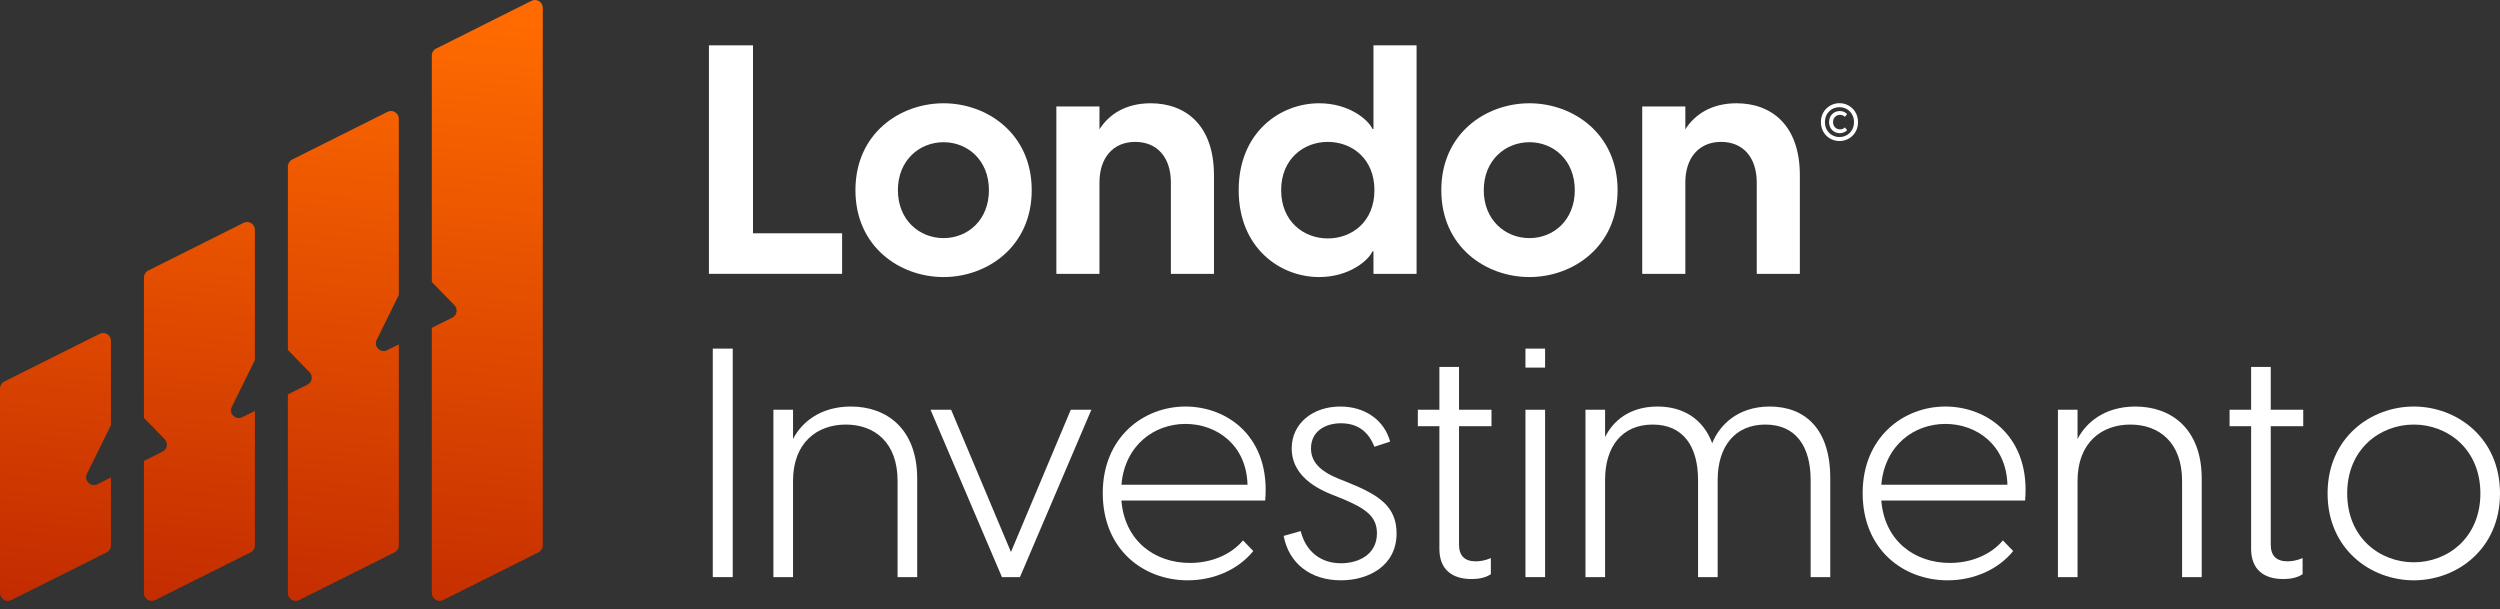 <svg xmlns="http://www.w3.org/2000/svg" width="275" height="67" viewBox="0 0 275 67" fill="none"><rect x="0" y="0" width="275" height="67" fill="#333333" stroke="none"/><path d="M77.982 30.122V4.988H82.829V25.662H92.631V30.122H77.982Z" fill="white"></path><path d="M103.794 30.476C98.981 30.476 94.098 27.148 94.098 20.918C94.098 14.688 98.981 11.36 103.794 11.36C108.57 11.36 113.489 14.688 113.489 20.918C113.489 27.148 108.57 30.476 103.794 30.476ZM98.769 20.918C98.769 24.21 101.14 26.193 103.794 26.193C106.447 26.193 108.783 24.21 108.783 20.918C108.783 17.626 106.447 15.643 103.794 15.643C101.14 15.643 98.769 17.626 98.769 20.918Z" fill="white"></path><path d="M116.2 30.122V11.714H120.941V14.227C121.967 12.599 123.807 11.36 126.567 11.36C130.354 11.36 133.538 13.696 133.538 19.29V30.122H128.797V20.068C128.797 17.378 127.346 15.608 124.869 15.608C122.427 15.608 120.941 17.378 120.941 20.068V30.122H116.2Z" fill="white"></path><path d="M155.823 30.122H151.082V27.644H150.976C150.516 28.671 148.392 30.476 145.102 30.476C140.82 30.476 136.256 27.29 136.256 20.918C136.256 14.546 140.82 11.36 145.102 11.36C148.392 11.36 150.516 13.165 150.976 14.192H151.082V4.988H155.823V30.122ZM140.926 20.918C140.926 24.352 143.403 26.228 146.057 26.228C148.711 26.228 151.188 24.387 151.188 20.918C151.188 17.449 148.711 15.608 146.057 15.608C143.403 15.608 140.926 17.484 140.926 20.918Z" fill="white"></path><path d="M168.239 30.476C163.427 30.476 158.544 27.148 158.544 20.918C158.544 14.688 163.427 11.36 168.239 11.36C173.016 11.36 177.934 14.688 177.934 20.918C177.934 27.148 173.016 30.476 168.239 30.476ZM163.214 20.918C163.214 24.21 165.585 26.193 168.239 26.193C170.893 26.193 173.228 24.21 173.228 20.918C173.228 17.626 170.893 15.643 168.239 15.643C165.585 15.643 163.214 17.626 163.214 20.918Z" fill="white"></path><path d="M180.645 30.122V11.714H185.387V14.227C186.413 12.599 188.253 11.36 191.013 11.36C194.799 11.36 197.984 13.696 197.984 19.29V30.122H193.242V20.068C193.242 17.378 191.791 15.608 189.314 15.608C186.873 15.608 185.387 17.378 185.387 20.068V30.122H180.645Z" fill="white"></path><path d="M78.406 63.481V38.347H80.6V63.481H78.406Z" fill="white"></path><path d="M85.075 63.481V45.073H87.234V48.294C88.154 46.489 90.206 44.719 93.603 44.719C97.531 44.719 100.892 47.162 100.892 52.649V63.481H98.734V52.897C98.734 48.684 96.222 46.702 93.037 46.702C89.888 46.702 87.234 48.684 87.234 52.897V63.481H85.075Z" fill="white"></path><path d="M110.214 63.481L102.359 45.073H104.623L111.205 60.72L117.786 45.073H120.051L112.195 63.481H110.214Z" fill="white"></path><path d="M130.645 63.835C125.762 63.835 121.303 60.437 121.303 54.242C121.303 48.082 125.797 44.719 130.397 44.719C135.068 44.719 139.774 48.117 139.172 55.056H123.355C123.709 59.516 127.035 61.923 130.892 61.923C133.228 61.923 135.386 61.038 136.731 59.446L137.863 60.614C136.2 62.667 133.511 63.835 130.645 63.835ZM123.355 53.321H137.226C137.12 49.002 133.9 46.631 130.397 46.631C127 46.631 123.745 48.932 123.355 53.321Z" fill="white"></path><path d="M147.501 63.835C144.14 63.835 141.769 61.959 141.203 58.95L143.078 58.419C143.644 60.72 145.343 61.959 147.501 61.959C149.483 61.959 151.464 60.968 151.464 58.667C151.464 56.791 150.19 55.941 147.784 54.914L146.369 54.348C143.326 53.109 142.087 51.339 142.087 49.321C142.087 46.595 144.387 44.719 147.43 44.719C150.19 44.719 152.278 46.241 152.915 48.578L151.181 49.144C150.58 47.587 149.447 46.56 147.501 46.56C145.732 46.56 144.21 47.48 144.21 49.321C144.21 50.702 145.06 51.764 147.218 52.649L148.457 53.144C151.641 54.454 153.623 55.693 153.623 58.667C153.623 62.242 150.544 63.835 147.501 63.835Z" fill="white"></path><path d="M161.871 63.694C159.748 63.694 158.333 62.667 158.333 60.366V46.879H155.962V45.073H158.333V40.365H160.491V45.073H164.065V46.879H160.491V59.906C160.491 61.109 161.093 61.746 162.331 61.746C162.756 61.746 163.322 61.676 163.994 61.392V63.163C163.357 63.587 162.579 63.694 161.871 63.694Z" fill="white"></path><path d="M167.801 63.481V45.073H169.959V63.481H167.801ZM167.801 40.436V38.347H169.959V40.436H167.801Z" fill="white"></path><path d="M186.785 63.481V52.79C186.785 49.109 185.158 46.702 181.796 46.702C178.434 46.702 176.559 49.109 176.559 52.79V63.481H174.401V45.073H176.559V48.082C177.408 46.347 179.213 44.719 182.327 44.719C185.051 44.719 187.316 45.993 188.342 48.755C189.121 46.808 191.102 44.719 194.676 44.719C198.498 44.719 201.328 47.126 201.328 52.578V63.481H199.17V52.79C199.17 49.109 197.542 46.702 194.181 46.702C190.854 46.702 188.944 49.109 188.944 52.79V63.481H186.785Z" fill="white"></path><path d="M214.234 63.835C209.351 63.835 204.892 60.437 204.892 54.242C204.892 48.082 209.386 44.719 213.986 44.719C218.657 44.719 223.363 48.117 222.761 55.056H206.944C207.298 59.516 210.624 61.923 214.481 61.923C216.817 61.923 218.975 61.038 220.32 59.446L221.452 60.614C219.789 62.667 217.1 63.835 214.234 63.835ZM206.944 53.321H220.815C220.709 49.002 217.489 46.631 213.986 46.631C210.589 46.631 207.334 48.932 206.944 53.321Z" fill="white"></path><path d="M226.372 63.481V45.073H228.53V48.294C229.45 46.489 231.502 44.719 234.899 44.719C238.827 44.719 242.189 47.162 242.189 52.649V63.481H240.03V52.897C240.03 48.684 237.518 46.702 234.333 46.702C231.184 46.702 228.53 48.684 228.53 52.897V63.481H226.372Z" fill="white"></path><path d="M251.162 63.694C249.039 63.694 247.623 62.667 247.623 60.366V46.879H245.253V45.073H247.623V40.365H249.782V45.073H253.356V46.879H249.782V59.906C249.782 61.109 250.383 61.746 251.622 61.746C252.047 61.746 252.613 61.676 253.285 61.392V63.163C252.648 63.587 251.87 63.694 251.162 63.694Z" fill="white"></path><path d="M265.517 63.835C260.775 63.835 256.034 60.401 256.034 54.277C256.034 48.153 260.775 44.719 265.517 44.719C270.258 44.719 275 48.153 275 54.277C275 60.401 270.258 63.835 265.517 63.835ZM258.192 54.277C258.192 59.162 261.802 61.853 265.517 61.853C269.232 61.853 272.842 59.162 272.842 54.277C272.842 49.392 269.232 46.702 265.517 46.702C261.802 46.702 258.192 49.392 258.192 54.277Z" fill="white"></path><path d="M202.341 15.514C201.272 15.514 200.3 14.692 200.3 13.433C200.3 12.173 201.272 11.351 202.341 11.351C203.41 11.351 204.382 12.173 204.382 13.433C204.382 14.692 203.41 15.514 202.341 15.514ZM200.743 13.433C200.743 14.45 201.496 15.077 202.341 15.077C203.186 15.077 203.939 14.45 203.939 13.433C203.939 12.415 203.186 11.788 202.341 11.788C201.496 11.788 200.743 12.415 200.743 13.433ZM201.197 13.433C201.197 12.702 201.726 12.213 202.376 12.213C202.709 12.213 202.997 12.346 203.186 12.553L202.933 12.846C202.801 12.708 202.611 12.633 202.404 12.633C201.985 12.633 201.634 12.949 201.634 13.433C201.634 13.916 201.985 14.232 202.404 14.232C202.611 14.232 202.801 14.157 202.933 14.019L203.186 14.312C202.997 14.52 202.709 14.652 202.376 14.652C201.726 14.652 201.197 14.163 201.197 13.433Z" fill="white"></path><path d="M10.714 53.265C9.981 53.632 9.202 52.856 9.565 52.121L12.204 46.77V37.486C12.204 36.85 11.535 36.437 10.966 36.721L0.473 41.971C0.183 42.116 0 42.412 0 42.736V65.243C0 65.878 0.669 66.292 1.238 66.008L11.732 60.759C12.022 60.614 12.205 60.318 12.205 59.993V52.52L10.715 53.266L10.714 53.265Z" fill="url(#paint0_linear_42_670)"></path><path d="M26.65 45.895C25.917 46.261 25.138 45.486 25.5 44.751L28.037 39.608V25.276C28.037 24.64 27.368 24.227 26.8 24.511L16.305 29.761C16.016 29.905 15.833 30.202 15.833 30.526V45.97L18.116 48.315C18.52 48.73 18.404 49.418 17.887 49.677L15.833 50.704V65.243C15.833 65.878 16.502 66.292 17.07 66.008L27.565 60.759C27.854 60.614 28.037 60.318 28.037 59.993V45.201L26.649 45.895L26.65 45.895Z" fill="url(#paint1_linear_42_670)"></path><path d="M58.466 0.092L47.972 5.341C47.682 5.486 47.499 5.782 47.499 6.106V31.02L49.988 33.575C50.392 33.99 50.276 34.678 49.758 34.937L47.5 36.067V65.243C47.5 65.878 48.169 66.292 48.737 66.008L59.232 60.759C59.521 60.614 59.704 60.318 59.704 59.993V0.857C59.704 0.221 59.035 -0.193 58.467 0.091L58.466 0.092Z" fill="url(#paint2_linear_42_670)"></path><path d="M42.585 38.525C41.852 38.892 41.073 38.116 41.436 37.381L43.871 32.445V13.067C43.871 12.431 43.202 12.017 42.633 12.301L32.139 17.55C31.849 17.695 31.666 17.992 31.666 18.316V38.495L34.052 40.945C34.456 41.36 34.34 42.049 33.822 42.308L31.666 43.386V65.243C31.666 65.879 32.335 66.293 32.904 66.008L43.398 60.759C43.687 60.614 43.871 60.318 43.871 59.994V37.883L42.585 38.526V38.525Z" fill="url(#paint3_linear_42_670)"></path><defs><linearGradient id="paint0_linear_42_670" x1="29.852" y1="-2.61204e-07" x2="19.68" y2="114.342" gradientUnits="userSpaceOnUse"><stop stop-color="#FF6B00"></stop><stop offset="1" stop-color="#990000"></stop></linearGradient><linearGradient id="paint1_linear_42_670" x1="29.852" y1="-2.61204e-07" x2="19.68" y2="114.342" gradientUnits="userSpaceOnUse"><stop stop-color="#FF6B00"></stop><stop offset="1" stop-color="#990000"></stop></linearGradient><linearGradient id="paint2_linear_42_670" x1="29.852" y1="-2.61204e-07" x2="19.68" y2="114.342" gradientUnits="userSpaceOnUse"><stop stop-color="#FF6B00"></stop><stop offset="1" stop-color="#990000"></stop></linearGradient><linearGradient id="paint3_linear_42_670" x1="29.852" y1="-2.61204e-07" x2="19.68" y2="114.342" gradientUnits="userSpaceOnUse"><stop stop-color="#FF6B00"></stop><stop offset="1" stop-color="#990000"></stop></linearGradient></defs></svg>